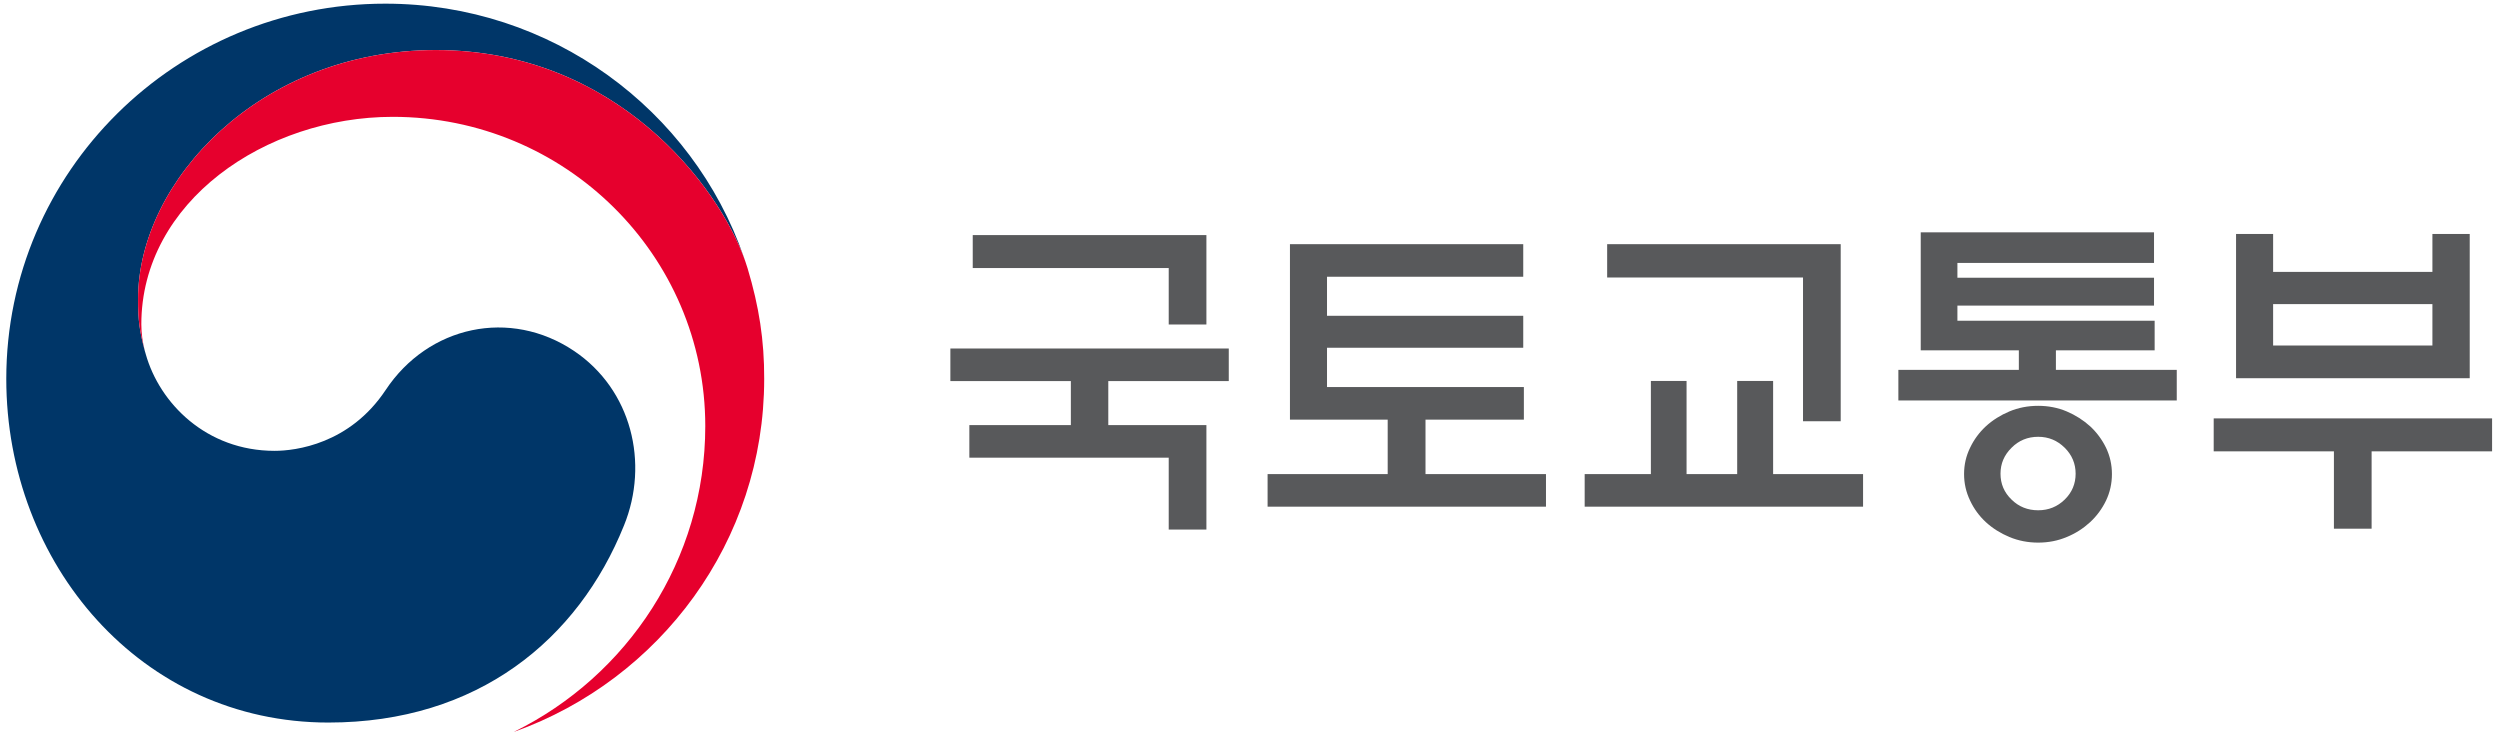 <svg width="199" height="59" viewBox="0 0 199 59" fill="none" xmlns="http://www.w3.org/2000/svg">
<path d="M45.7 27.939C40.62 24.524 34.1 25.91 30.69 31.057C27.83 35.353 23.52 35.887 21.86 35.887C16.42 35.887 12.7 32.096 11.6 28.186C11.59 28.146 11.58 28.117 11.57 28.077C11.56 28.038 11.54 27.988 11.53 27.948C11.1 26.315 10.99 25.533 10.99 23.791C10.99 14.417 20.7 3.984 34.69 3.984C49.01 3.984 57.21 14.784 59.32 20.782C59.28 20.673 59.25 20.574 59.21 20.465C55.14 8.736 43.9 0.292 30.67 0.292C14.01 0.292 0.5 13.655 0.5 30.156C0.5 44.895 11.24 57.515 26.14 57.515C38.02 57.515 46.01 50.923 49.67 41.826C51.69 36.857 50.27 31.017 45.7 27.939Z" fill="#003668"/>
<path d="M59.51 21.366C57.75 15.516 49.49 3.985 34.69 3.985C20.7 3.985 10.99 14.417 10.99 23.791C10.99 25.533 11.1 26.315 11.53 27.949C11.35 27.236 11.25 26.513 11.25 25.82C11.25 16.061 21.12 9.3 31.27 9.3C45.01 9.3 56.14 20.327 56.14 33.917C56.14 44.578 49.94 53.803 40.94 58.238V58.248C52.55 54.09 60.83 43.083 60.83 30.166C60.84 27.087 60.42 24.395 59.51 21.366Z" fill="#E6002D"/>
<path d="M96.03 33.828V42.153H93.03V36.431H77.16V33.838H85.24V30.334H75.65V27.741H97.81V30.334H88.22V33.838H96.03V33.828ZM96.03 18.713V25.83H93.03V21.336H77.43V18.713H96.03Z" fill="#58595B"/>
<path d="M121.3 33.403H113.47V37.738H123.06V40.331H100.9V37.738H110.46V33.403H102.68V19.436H121.25V22.029H105.63V25.137H121.25V27.681H105.63V30.809H121.3V33.403Z" fill="#58595B"/>
<path d="M131.41 37.738V30.324H134.25V37.738H138.28V30.324H141.14V37.738H148.3V40.331H126.14V37.738H131.41ZM143.52 33.541V22.089H127.93V19.436H146.52V33.531H143.52V33.541Z" fill="#58595B"/>
<path d="M173.27 31.878H151.11V29.443H160.7V27.889H152.89V18.495H171.46V20.93H155.81V22.108H171.46V24.326H155.81V25.533H171.51V27.889H163.65V29.443H173.27V31.878ZM168.11 37.738C168.11 38.49 167.95 39.193 167.64 39.846C167.32 40.51 166.9 41.074 166.38 41.559C165.84 42.054 165.22 42.46 164.51 42.747C163.81 43.044 163.05 43.192 162.24 43.192C161.43 43.192 160.67 43.044 159.95 42.747C159.24 42.45 158.61 42.054 158.07 41.559C157.55 41.074 157.13 40.51 156.82 39.846C156.5 39.183 156.34 38.48 156.34 37.738C156.34 36.986 156.5 36.293 156.82 35.64C157.13 34.986 157.55 34.422 158.07 33.937C158.61 33.442 159.24 33.046 159.95 32.749C160.66 32.452 161.42 32.304 162.24 32.304C163.05 32.304 163.81 32.452 164.51 32.749C165.21 33.046 165.83 33.442 166.38 33.937C166.9 34.422 167.32 34.986 167.64 35.64C167.95 36.293 168.11 36.986 168.11 37.738ZM165.22 37.708C165.22 36.907 164.93 36.214 164.35 35.64C163.77 35.066 163.07 34.769 162.24 34.769C161.41 34.769 160.7 35.056 160.12 35.64C159.53 36.224 159.24 36.907 159.24 37.708C159.24 38.51 159.53 39.203 160.12 39.767C160.7 40.341 161.41 40.618 162.24 40.618C163.07 40.618 163.77 40.331 164.35 39.767C164.93 39.203 165.22 38.51 165.22 37.708Z" fill="#58595B"/>
<path d="M176.21 33.304H198.37V35.927H188.78V42.084H185.78V35.927H176.21V33.304ZM180.94 21.643H193.62V18.624H196.59V30.106H177.99V18.624H180.94V21.643ZM193.62 24.207H180.94V27.503H193.62V24.207Z" fill="#58595B"/>
</svg>
